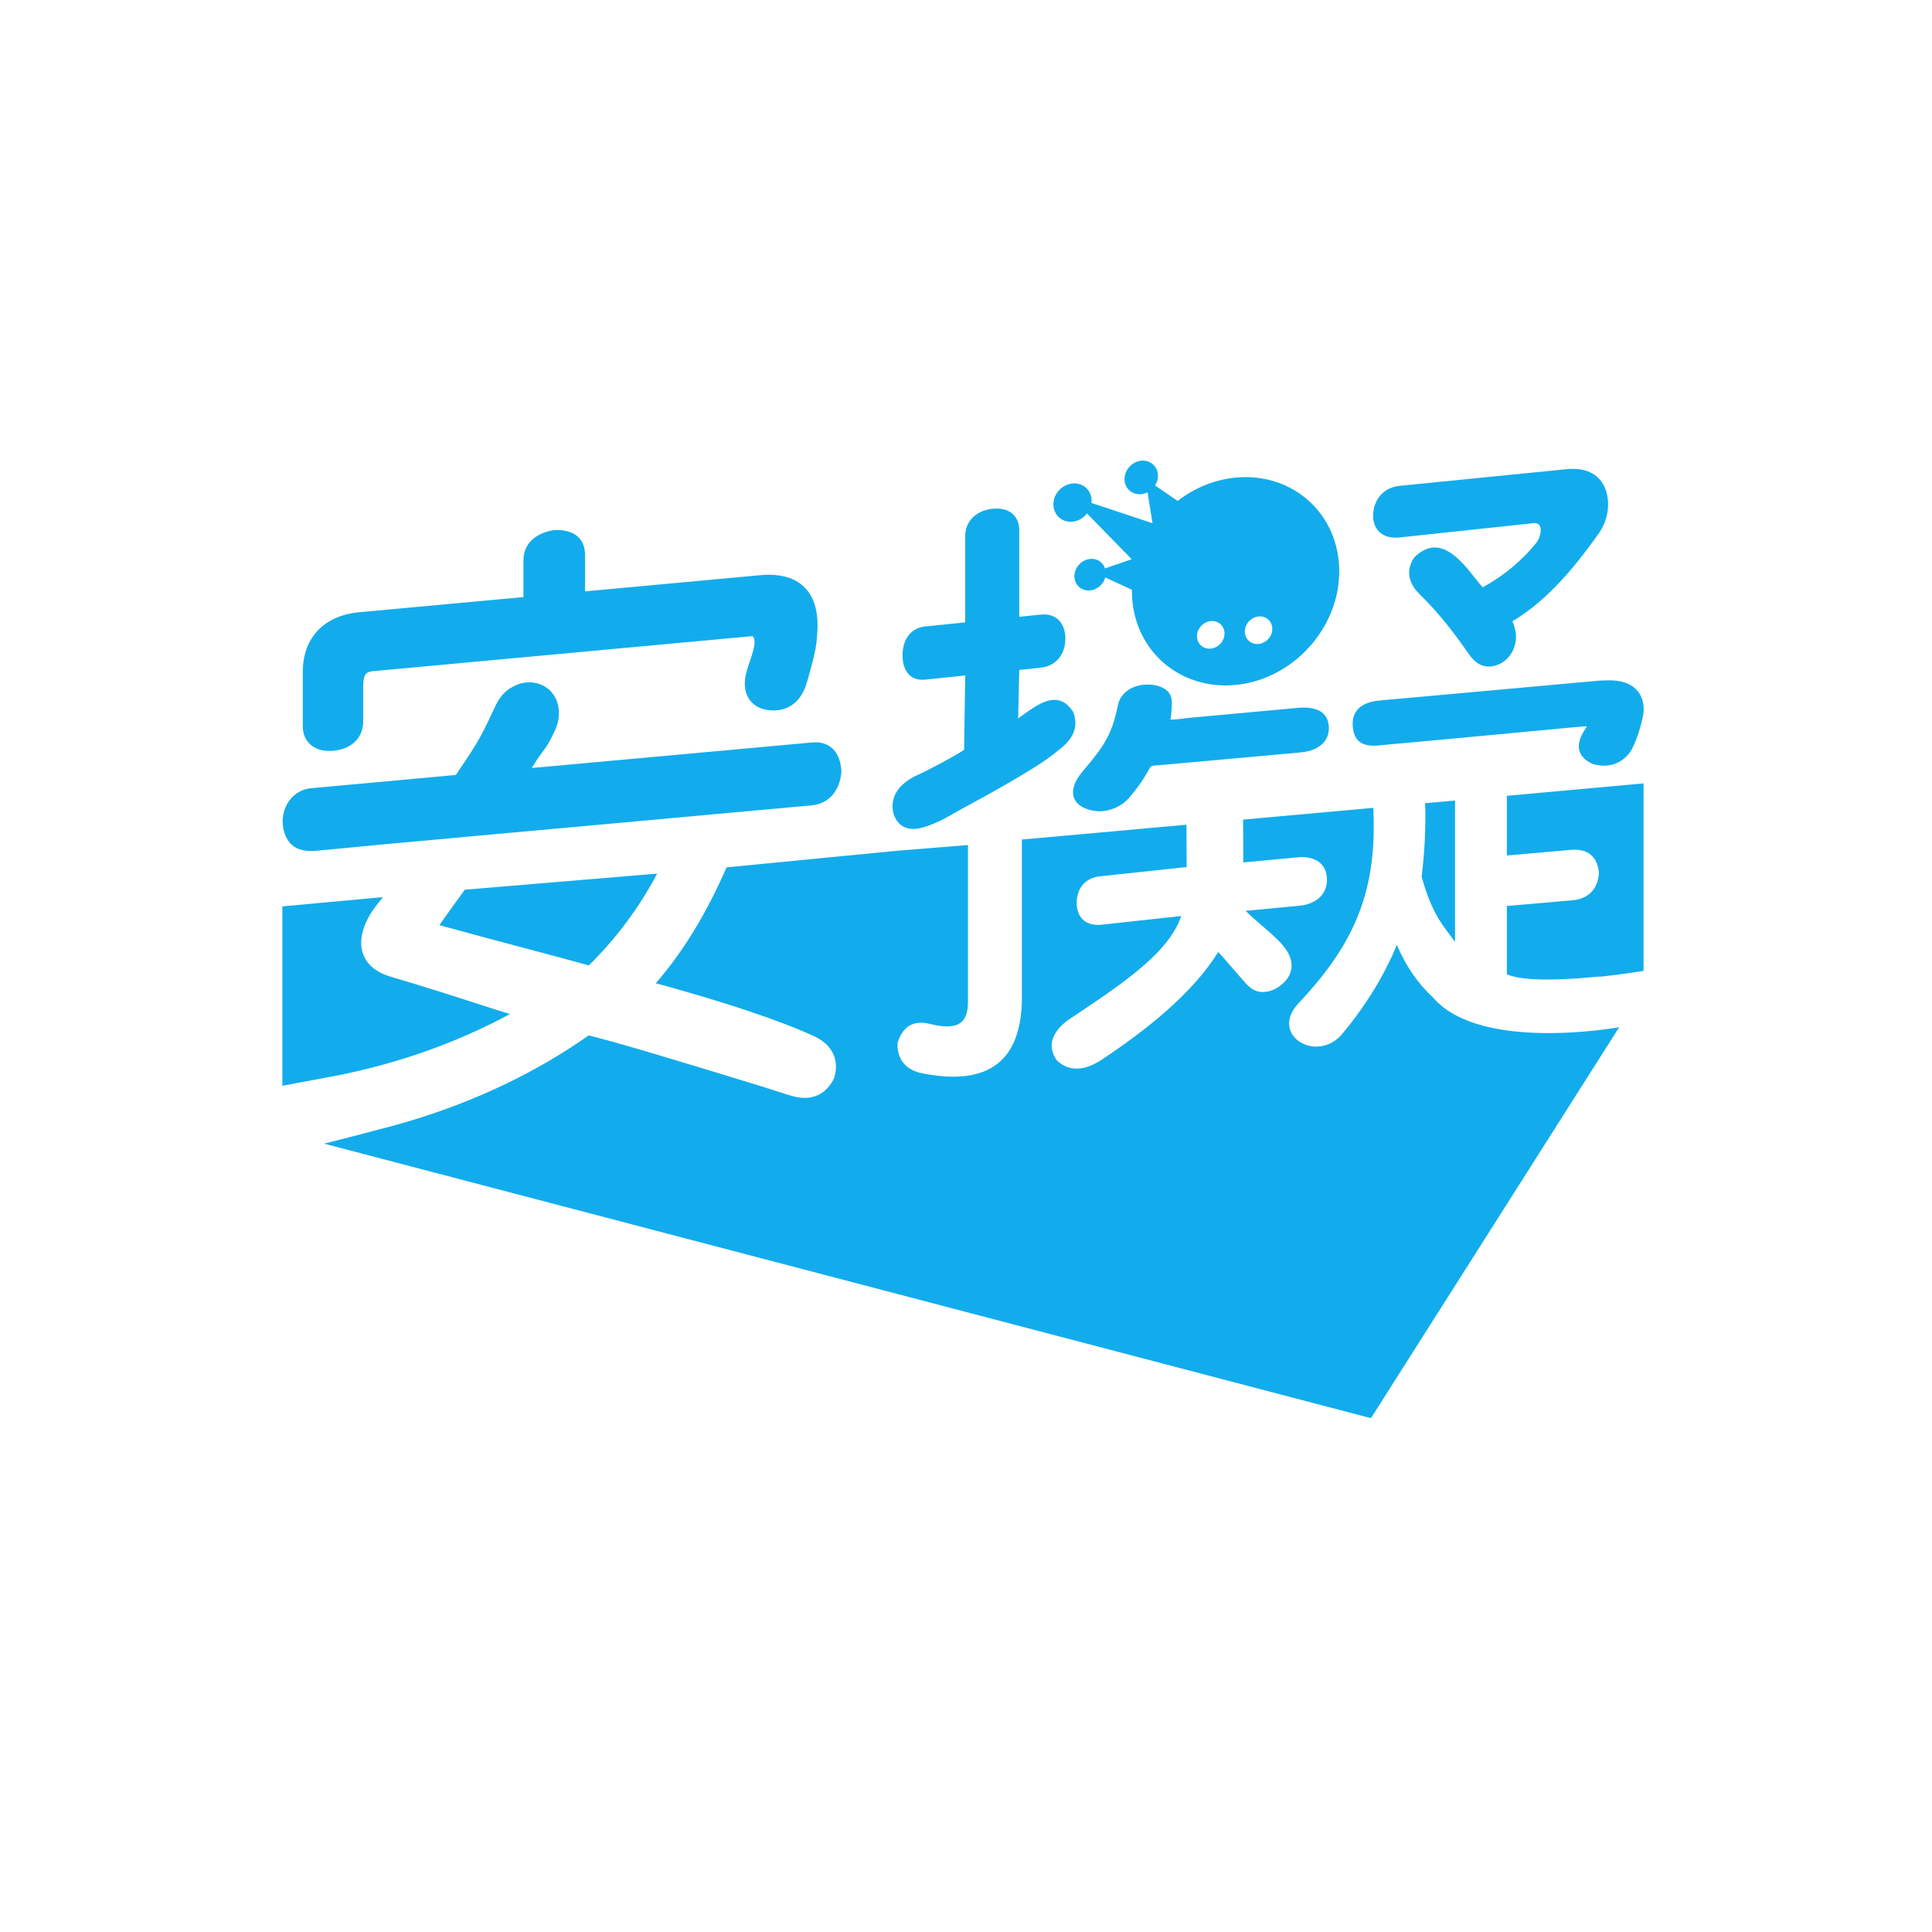 <svg id="Layer_3" data-name="Layer 3" xmlns="http://www.w3.org/2000/svg" version="1.1" viewBox="0 0 1000 1000">
  <defs>
    <style>
      .cls-1 {
        fill: #12acec;
        stroke-width: 0px;
      }
    </style>
  </defs>
  <path class="cls-1" d="M176.05,556.37c31.25-6.35,60.76-16.89,87.9-31.49-4.97-1.51-10.41-3.28-16.76-5.33-11.68-3.77-26.22-8.47-45.32-14.11-9.52-2.87-12.98-8.35-14.22-12.45-2.19-7.35.8-16.68,8.19-25.66.86-1.04,1.66-2.02,2.42-3l-52.11,4.81v92.84l29.85-5.59h.06Z"></path>
  <path class="cls-1" d="M227.44,478.89c.06,0,.12.03.21.03,16.85,4.74,70.85,18.89,77.11,20.8,14.28-14.08,26.11-30,35.39-47.54l-99.58,8.32c-.59.8-12.95,17.86-13.13,18.39Z"></path>
  <path class="cls-1" d="M753.13,487.5v-73.16l-15.55,1.4c.06.33.09.68.09,1.03.38,12.39-.35,24.84-1.83,37.04,5.56,19.99,11.35,25.51,17.3,33.69Z"></path>
  <path class="cls-1" d="M159.89,440.46c1.27.06,2.54.02,3.79-.09,11.24-.99,22.49-2.2,33.74-3.23l14.1-1.31s0,.03-.03.03l43.46-3.98,87.09-7.92,35.4-3.24,12.27-1.11,30.55-2.78c8.6-.83,14.44-7.4,15.22-17.15l.03-.18v-.18c-.39-9.44-5.38-15.07-13.44-15.1-.54,0-1.14.03-1.74.08l-145.1,13.21c7.04-11.48,6.83-8.25,12.18-19.79,2.44-5.37,2.53-11.41.24-16.15-1.89-3.88-5.2-6.67-9.41-7.84-1.38-.36-2.77-.54-4.18-.55-3.1-.01-6.17.83-8.99,2.48-4.93,2.64-7.37,6.92-9.11,10.73-8.78,19.07-10.95,21.01-20,34.73,0,0-74.71,6.83-74.85,6.85-11.25,1.03-17.22,12.72-13.89,23.09.81,2.52,2.19,4.92,4.25,6.58,2.36,1.9,5.37,2.67,8.44,2.83Z"></path>
  <path class="cls-1" d="M160.84,385.53c2.42,2.05,5.75,3.15,9.64,3.16.7,0,1.42-.03,2.15-.1,9.32-.86,15.34-6.77,15.34-15.06v-17.73c0-6.83,1.48-8.07,5.03-8.4l195.68-18.08c.14-.01.27-.02.4-.02.56,0,.66.13.7.19,2.39,3.17-1.3,10.97-3.37,18.16-1.57,5.65-1.1,10.59,1.38,14.27,2.11,3.14,5.49,5.07,9.75,5.6.99.13,1.94.19,2.86.2,8.51.03,14.67-5.24,17.35-14.83,4.86-16.83,5.11-20.25,5.41-28.39.16-8.88-2.07-15.73-6.61-20.35-4.31-4.38-10.53-6.62-18.51-6.65-1.49,0-3.07.07-4.68.22l-90.57,8.37v-18.99c0-8.08-5.29-12.73-14.51-12.76-.52,0-1.04.01-1.58.04h-.19s-.19.04-.19.04c-9.79,1.75-15.4,7.48-15.4,15.72v18.9l-84.97,7.85c-18.3,1.69-29.23,13.26-29.23,30.95v28.03c0,4.04,1.43,7.39,4.13,9.68Z"></path>
  <path class="cls-1" d="M559.25,268.71c1.36-.75,2.48-1.79,3.37-2.95l23.15,23.69-13.78,4.76c-.47-1.33-1.27-2.54-2.42-3.44-3.4-2.61-8.54-1.72-11.5,1.97-2.93,3.69-2.54,8.77.86,11.41,3.43,2.58,8.54,1.72,11.5-2,.8-.98,1.33-2.11,1.63-3.26l13.84,6.36v.83c0,29.6,24.01,51.3,53.66,48.45,29.59-2.88,53.63-29.23,53.63-58.84s-24.04-51.33-53.63-48.48c-11.15,1.08-21.46,5.46-30.01,12.08l-11.71-8.03c.89-1.34,1.45-2.91,1.51-4.56.24-4.79-3.46-8.49-8.22-8.29-4.79.27-8.84,4.34-9.08,9.17-.24,4.76,3.46,8.47,8.22,8.23,1.3-.04,2.54-.43,3.7-1l2.57,16.01-31.63-10.5c.24-1.75,0-3.55-.8-5.2-2.28-4.72-8.16-6.34-13.13-3.55-4.97,2.72-7.13,8.83-4.82,13.55,2.25,4.75,8.13,6.37,13.1,3.61ZM651.43,319.08c3.93-.38,7.1,2.5,7.1,6.43s-3.16,7.41-7.1,7.79c-3.93.38-7.1-2.5-7.1-6.43s3.16-7.41,7.1-7.79ZM626.68,321.46c3.96-.35,7.13,2.53,7.13,6.43s-3.16,7.44-7.13,7.82c-3.93.38-7.12-2.5-7.12-6.43s3.19-7.41,7.12-7.82Z"></path>
  <path class="cls-1" d="M846.96,356.92c-5.48-5.67-14.63-5.03-21.92-4.38-.03,0-111.37,10.07-111.37,10.07-8.95.91-13.98,5.27-13.51,12.95.47,7.59,4.39,11.18,13.34,10.27l41.09-3.77,60.18-5.65c7.76-.57,6.85-.87,6.09.36-.37.59-.74,1.23-1.16,1.89-4.47,7.49-2.97,13.11,4.47,16.69,3.49,1.07,7.28,1.34,10.82.29,4.09-1.22,7.93-4.37,9.84-8.21,2.54-5.13,4.29-10.78,5.49-16.36.19-.88.32-1.78.39-2.67.31-4.17-.75-8.38-3.74-11.47Z"></path>
  <path class="cls-1" d="M723.5,278.28l70.42-7.51c5.36-.37,3.77,7.1,1.15,10.33-7.49,9.32-17.05,17.1-27.62,22.91-3.07-3.51-5.45-6.74-7.84-9.62-6.5-7.34-16.11-17.17-27.59-5.88-4.54,6.75-3.01,13.41,2.84,19.11,5.53,5.39,10.64,11.24,15.43,17.29,2.5,3.16,4.85,6.43,7.21,9.69,2.18,3.01,4.22,6.63,7.39,8.7.71.46,1.47.85,2.26,1.13,2.75.98,5.72.63,8.38-.46,5.65-2.31,9.13-8.24,9.16-14.24.01-2.82-.75-5.6-1.86-8.18,15.68-9.21,30.18-24.78,44.89-45.78,5.28-7.48,5.9-17.59,2.58-24.14-3.32-6.54-9.62-9.49-18.56-8.87l-86.5,8.62c-8.22.57-13.78,6.04-14.45,14.21-.67,8.17,4.49,13.23,12.71,12.66Z"></path>
  <path class="cls-1" d="M467.02,427.52c5.41,3.45,12.72.31,18.06-1.99,4.18-1.8,8.19-4.38,12.2-6.56,4.13-2.24,8.26-4.48,12.37-6.75,8.21-4.54,16.35-9.19,24.33-14.15,4.8-2.89,9.63-6.22,14.64-10.35,7.47-5.79,9.72-12.4,6.72-19.46-8.21-12.24-19.02-3.06-28.35,3.59l.57-25.1,11.2-1.17c7.82-.8,12.68-7,12.68-15.04s-4.86-13.26-12.68-12.43l-11.2,1.14v-44.6c0-7.69-5.21-12.19-13.78-11.31-8.59.87-14.19,6.5-14.19,14.19v44.6l-20.86,2.15c-7.47.76-11.58,6.88-11.58,14.93s4.12,13.33,11.58,12.57l20.86-2.15-.57,38.5c-4.09,2.78-17.89,10.22-23.85,12.87-8.92,4.07-12.92,9.58-13.21,15.82v.56c0,.35.03.74.06,1.12.27,3.34,1.87,7.03,5.01,9.03Z"></path>
  <path class="cls-1" d="M796.97,410.36l-17.03,1.56v30.87l33.24-2.9c8.9-.8,13.68,3.82,14.42,11.8-.36,8.1-5.17,13.54-13.66,14.28l-34,2.97v35.37s.12.02.33.11c.29.12.6.24.92.35.64.22,1.32.43,2.04.62.72.19,1.47.35,2.26.5,2.36.45,5.02.74,7.83.91,3.35.2,6.93.24,10.5.17,1.07-.02,2.14-.05,3.21-.09.53,0,1.08,0,1.63-.04,6.87-.28,13.39-.85,17.85-1.27.71-.06,1.38-.09,2.03-.07,6.57-.69,13.94-1.65,22.16-2.98v-97.03l-24.31,2.2-29.42,2.67Z"></path>
  <path class="cls-1" d="M741.86,516.41c-7.51-6.81-13.93-15.85-18.86-27.29-6.33,15.33-15.64,30.88-28.29,46.05-13.01,15.55-37.93.63-22.68-15.8,27.14-28.83,40.71-55.5,38.85-99.26-.03-.68-.03-1.33,0-1.98l-67.45,6.1.09,22.16,28.47-2.66c9.22-.77,14.84,3.81,14.84,11.53v.18c0,.41-.03.83-.06,1.24-.65,6.92-6.12,11.48-14.78,12.19l-27.29,2.57c6.83,6.82,16.38,13.49,20.78,19.82,5.23,7.3,3.61,14.79-4.02,19.78-2.68,1.75-5.96,2.69-9.17,2.34-4.37-.49-6.88-3.71-9.59-6.79-.97-1.1-12.05-13.93-12.14-13.84-13.63,21.91-37.49,40.51-60.37,55.8-8.81,5.73-16.85,6.38-23.27.21-4.82-7.01-2.81-14.21,5.62-20.59,29.3-19.47,52.45-35.07,58.87-54.04l-41.67,4.54c-8.04.64-12.45-4-12.45-11.4,0-.15,0-.3.03-.44-.03-.35,0-.71.06-1.06.53-6.63,4.88-11.62,12.36-12.23l44.47-4.77-.09-21.89-18.76,1.67-26.9,2.45-39.53,3.53v81.62c0,32.5-16.73,46.39-51.71,39.36-8.57-1.6-13.04-7.61-12.65-15.68,2.6-8.27,7.81-12.06,16.73-9.84,14.16,3.49,19.72-.04,19.72-11.42v-81.18l-36.99,2.99-87.95,8.57c-10.5,24.02-22.59,43.82-36.66,60,1.01.23,2.07.52,3.22.84,48.4,13.41,70.71,22.74,79.28,26.82,8.99,4.32,12.65,12.28,9.85,21.29l-.09.24-.09.21c-3.22,6.44-8.4,9.87-14.99,9.91-1.95.01-4.08-.3-6.27-.88-1.89-.49-4.85-1.45-8.96-2.78-2.07-.67-4.46-1.42-7.15-2.29-41.92-12.83-71.04-21.73-89.49-26.4-27.44,19.31-58.78,34.2-93.51,44.57h-.03c-.09.03-.41.12-.95.27-.3.12-.56.18-.86.24-4.49,1.36-9.08,2.6-13.69,3.72-.83.21-1.66.42-2.51.67-7.51,2-16.96,4.46-25.39,6.58l541.81,142.08,128.5-202.36s-71.77,13.16-96.25-15.25Z"></path>
  <path class="cls-1" d="M594.7,354.35c-8.25-.27-14.79,4.01-16.11,10.84-3.05,14.67-6.59,20.44-18.37,34.26-4.72,5.66-6.03,11.01-3.66,14.86,1.12,1.84,3.05,3.34,5.84,4.37,6.43,2.38,12.91,1.16,18.5-2.57,2.74-1.82,4.95-4.83,6.97-7.42,2.2-2.81,4.18-5.79,5.95-8.89.25-.43.49-.87.73-1.31.33-.61.66-1.24,1.18-1.69.93-.81,2.96-.6,4.22-.72l3.75-.34,10.12-.92c8.59-.78,17.17-1.55,25.76-2.33,7.86-.71,15.72-1.42,23.58-2.13,3.33-.3,6.67-.6,10-.9,9.59-.85,15.09-6,14.64-13.32-.42-7.68-6.51-10.63-16.08-9.74-3.46.32-6.92.63-10.38.95-7.6.7-15.2,1.39-22.8,2.09s-15.16,1.39-22.74,2.08c-3.25.3-6.83,1.05-10.07.89.22-.62.35-1.24.42-1.9.15-1.44.25-2.88.33-4.32.09-1.61.16-3.25-.18-4.82-.96-4.41-5.63-6.44-9.72-6.89-.63-.07-1.27-.11-1.9-.13Z"></path>
</svg>